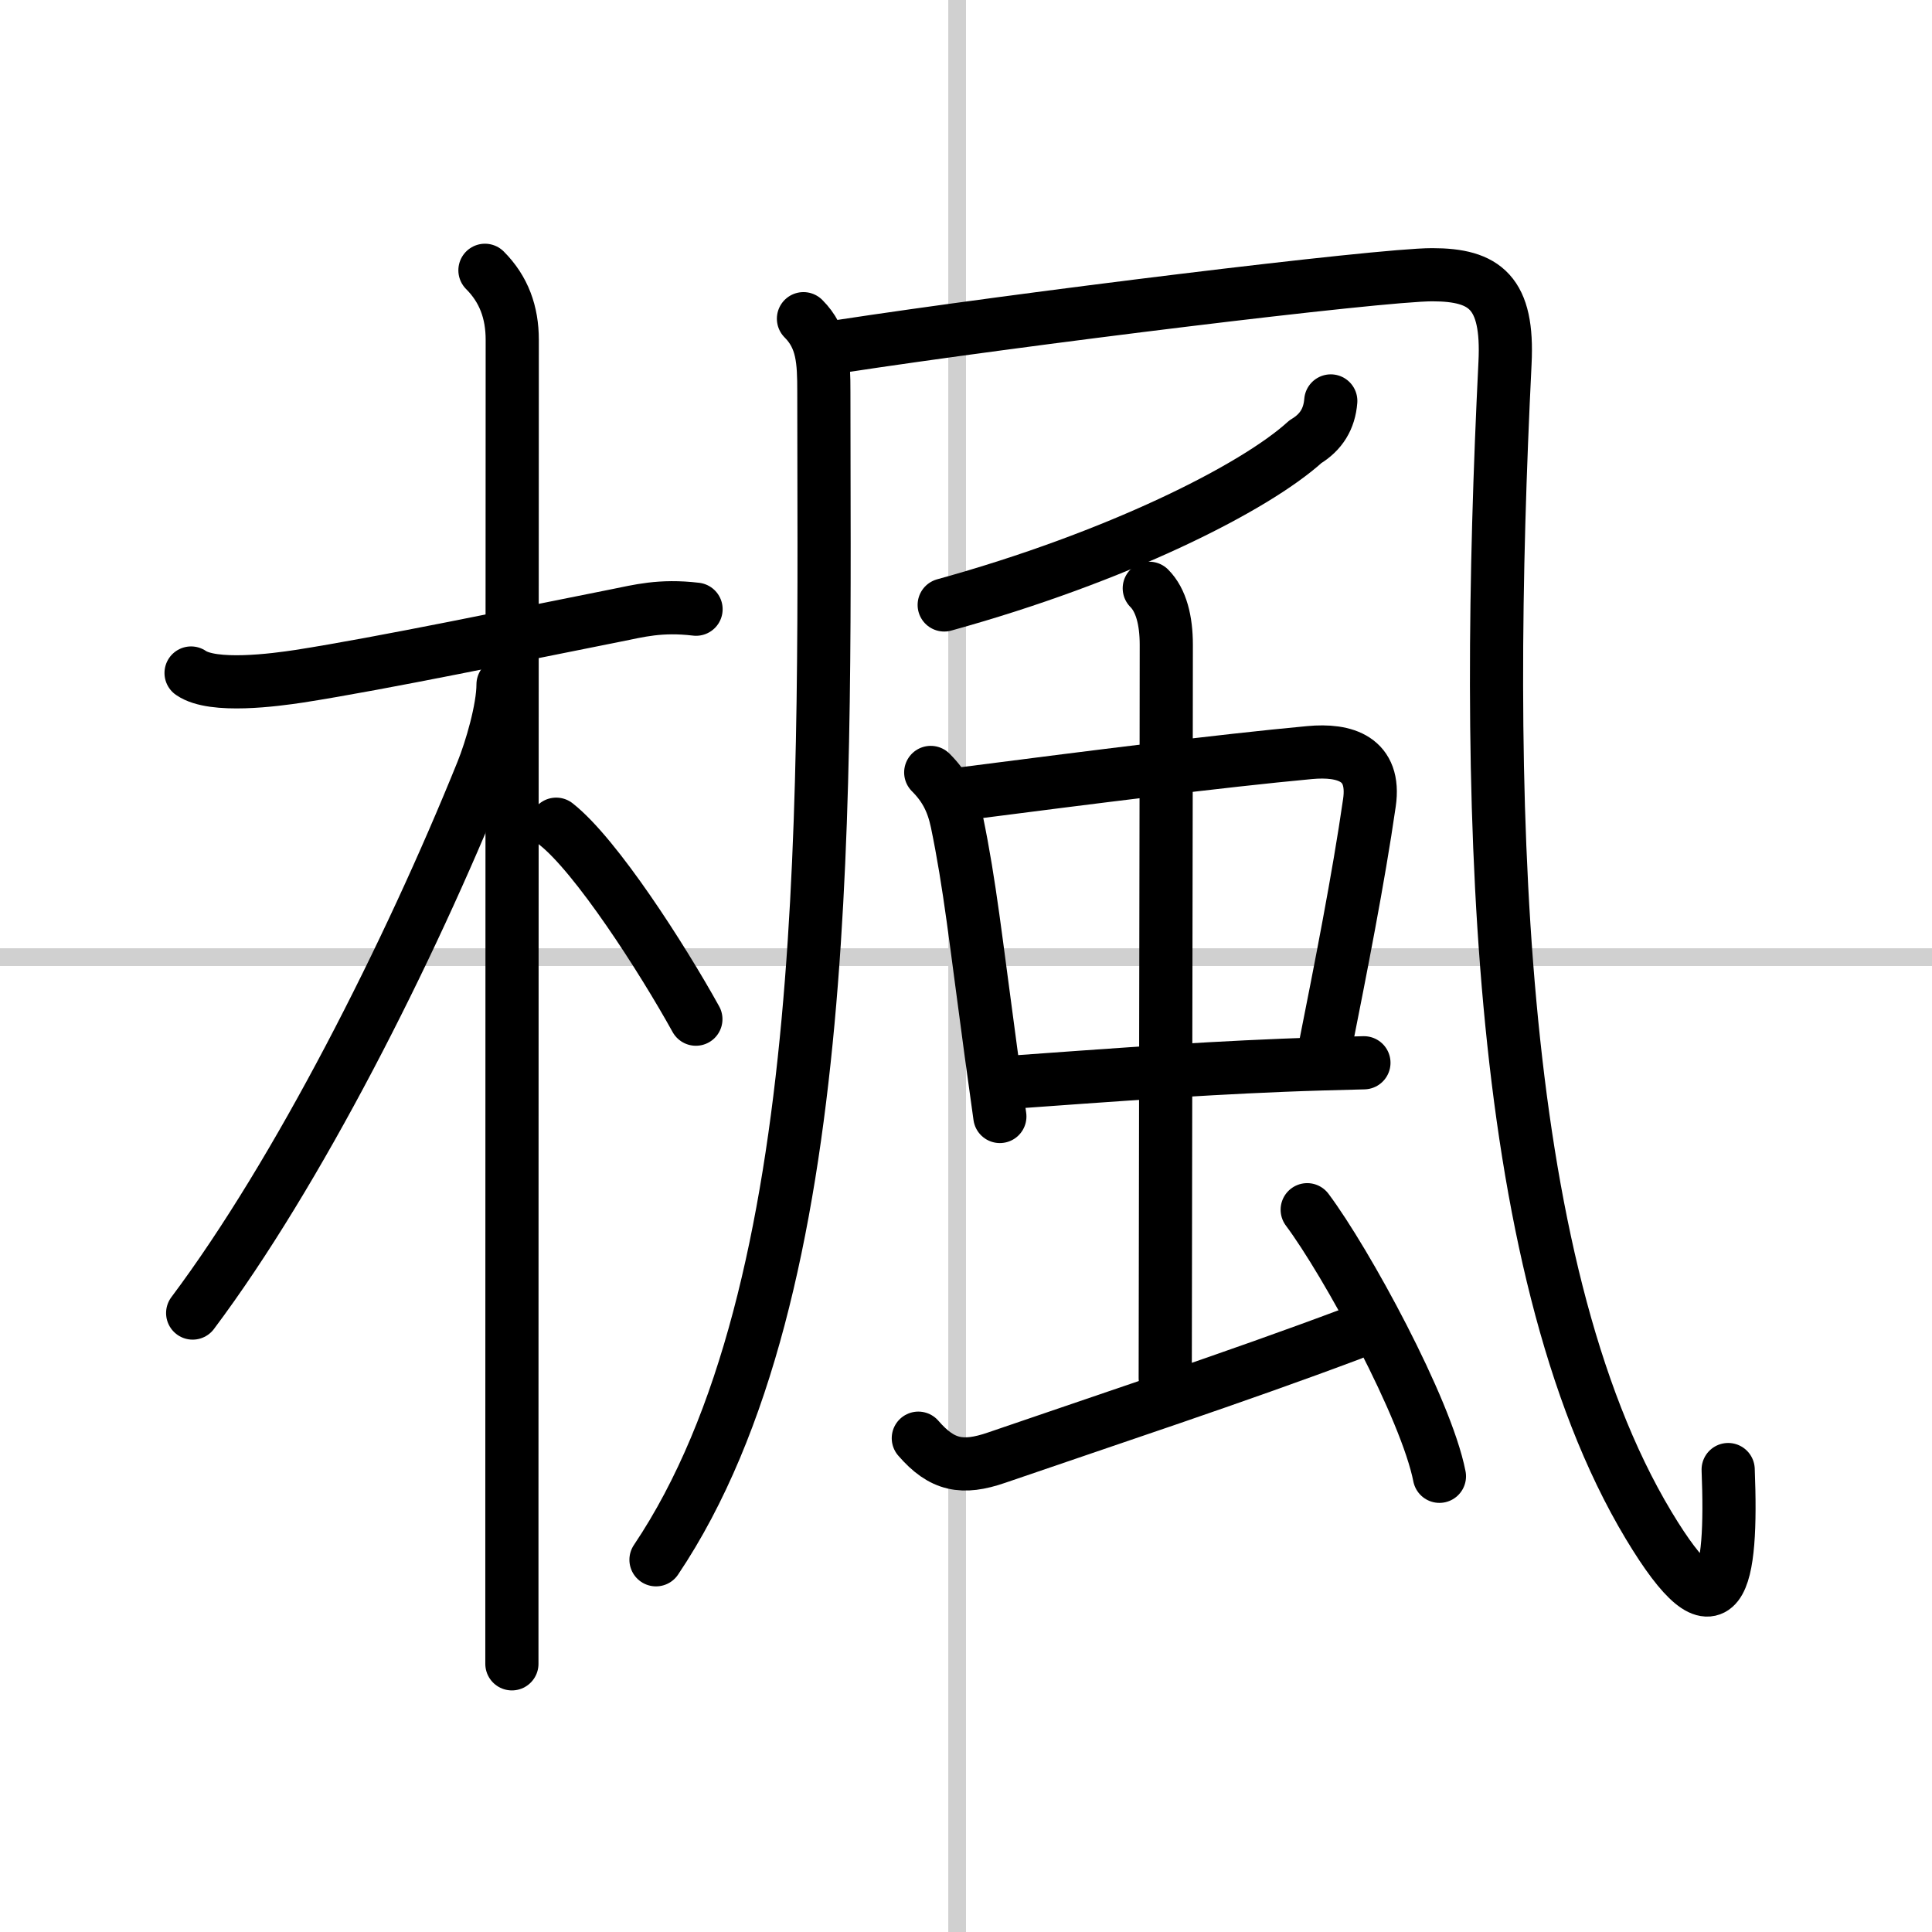 <svg width="400" height="400" viewBox="0 0 109 109" xmlns="http://www.w3.org/2000/svg"><rect x="0" y="0" width="109" height="109" fill="#808080" stroke="none"/><g fill="none" stroke="#000" stroke-linecap="round" stroke-linejoin="round" stroke-width="3"><rect width="100%" height="100%" fill="#fff" stroke="#fff"/><line x1="54" x2="54" y2="109" stroke="#d0d0d0" stroke-width="1"/><line x2="109" y1="54" y2="54" stroke="#d0d0d0" stroke-width="1"/><path d="m10.78 37.97c1.24 0.86 4.74 0.39 6.12 0.18 4.67-0.73 12.58-2.38 17.87-3.43 1.26-0.25 2.48-0.59 4.5-0.35"/><path d="m27.36 15.25c1.07 1.07 1.54 2.38 1.54 3.92 0 5.31-0.02 45.78-0.02 65.45v9.25"/><path d="m28.38 38.62c0 1.38-0.67 3.66-1.17 4.9-4.14 10.25-10.41 22.65-16.34 30.56"/><path d="m31.38 46.5c2.26 1.78 5.97 7.55 7.88 11"/><path d="m45.33 17.98c1.1 1.1 1.15 2.4 1.15 4.13 0 22.12 0.78 50.64-9.47 65.89"/><path d="M47.35,19.55C57.5,18,77.81,15.5,80.8,15.5s4.31,1.01,4.11,4.98c-1.17,23.77-0.79,50.77,8.1,65.57c4.07,6.77,4.74,3.21,4.49-3.14"/><path d="m75.08 22.62c-0.08 1-0.53 1.76-1.43 2.3-2.88 2.62-10.64 6.52-20.38 9.21"/><path d="m52.51 43.58c0.83 0.83 1.24 1.67 1.48 2.8 0.73 3.53 1.05 6.59 1.92 13 0.15 1.1 0.32 2.29 0.5 3.61"/><path d="m54.34 44.78c7.3-0.94 14.49-1.85 19.54-2.32 2.01-0.19 3.74 0.35 3.38 2.83-0.62 4.3-1.64 9.45-2.48 13.68"/><path d="m57.6 61.02c4.39-0.31 9.15-0.69 14.78-0.92 1.46-0.06 2.98-0.1 4.57-0.14"/><path d="m64.84 33.19c0.67 0.67 0.96 1.81 0.96 3.19 0 6.83-0.06 37.22-0.06 41.37"/><path d="m51.81 81.14c1.34 1.55 2.49 1.76 4.41 1.1 6.16-2.12 13.48-4.53 20.03-6.99"/><path d="m73.75 68.25c2.2 2.94 6.71 11.21 7.46 15.04"/></g></svg>
